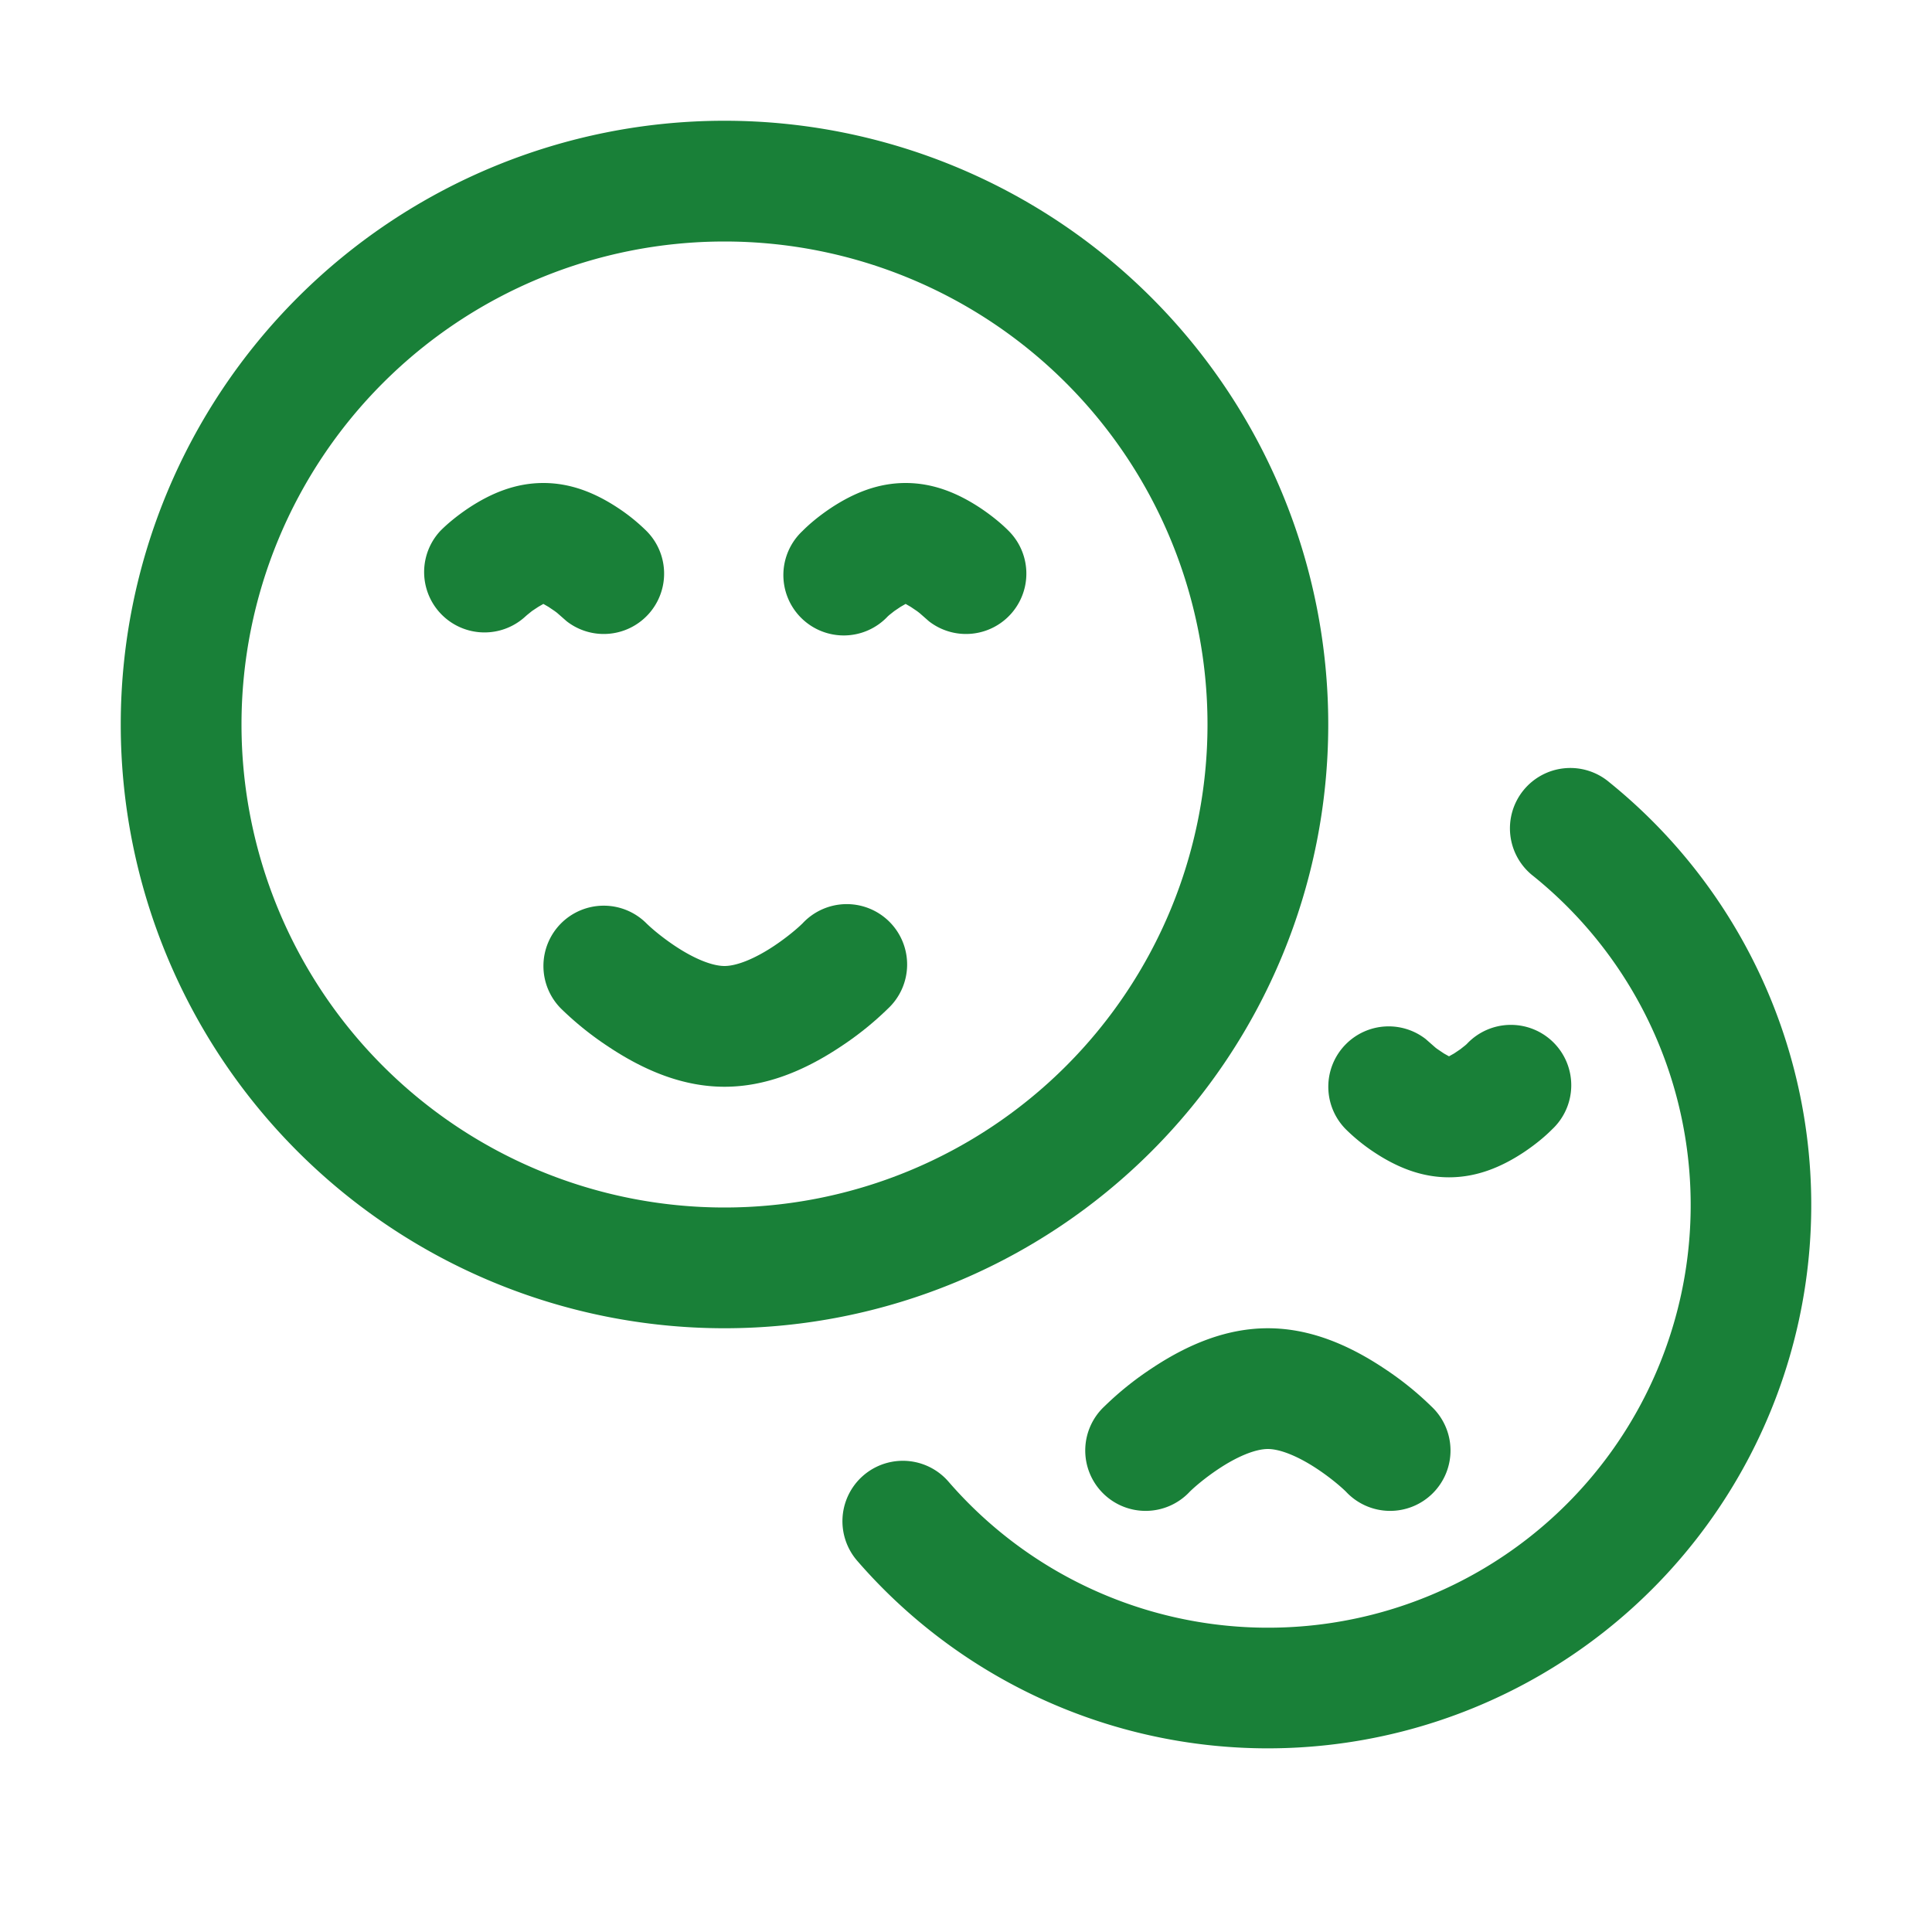 <svg xmlns="http://www.w3.org/2000/svg" width="24" height="24" fill="none"><path fill="#198038" d="M7.682 6.313C7.394 6.122 7.09 6 6.75 6c-.34 0-.644.122-.932.313-.152.102-.27.203-.348.282a.75.75 0 0 0 1.06 1.06l.017-.015.062-.05.077-.051.064-.037.064.037.077.052c.013.01.025.018.035.027l.114.1a.75.75 0 0 0 .99-1.123 2.324 2.324 0 0 0-.348-.282ZM11.25 6c.34 0 .644.122.932.313.152.102.27.203.348.282a.75.75 0 0 1-.99 1.123l-.114-.1a1.157 1.157 0 0 0-.035-.027l-.077-.052-.064-.037-.064.037-.077.052-.062.049-.017.015a.75.75 0 1 1-1.06-1.06c.079-.08.196-.18.348-.282.288-.191.592-.313.932-.313ZM6.97 11.47a.75.75 0 0 1 1.06 0c.062.061.19.171.355.281.24.16.463.249.615.249.152 0 .376-.09.615-.249.165-.11.293-.22.355-.281a.75.75 0 1 1 1.06 1.06 3.928 3.928 0 0 1-.583.469c-.463.309-.943.501-1.447.501-.504 0-.984-.192-1.447-.501a3.925 3.925 0 0 1-.583-.469.75.75 0 0 1 0-1.06Z"/><path fill="#198038" fill-rule="evenodd" d="M1.5 9a7.5 7.5 0 1 1 15 0 7.5 7.5 0 0 1-15 0ZM15 9A6 6 0 1 0 3 9a6 6 0 0 0 12 0Z" clip-rule="evenodd"/><path fill="#198038" d="M16.72 12.97a.75.75 0 0 1 .99-.063l.114.1c.01.009.022.018.035.027l.077.052.064.036.064-.036.077-.052.062-.049.017-.015a.75.75 0 1 1 1.06 1.06c-.079.08-.196.18-.348.282-.288.191-.592.313-.932.313-.34 0-.644-.122-.932-.313a2.326 2.326 0 0 1-.348-.282.75.75 0 0 1 0-1.06ZM17.197 17.001c-.463-.309-.943-.501-1.447-.501-.504 0-.984.192-1.447.501a3.928 3.928 0 0 0-.583.469.75.75 0 1 0 1.06 1.06c.062-.061.19-.171.355-.281.24-.16.463-.249.615-.249.152 0 .376.09.615.249.165.11.293.22.355.281a.75.75 0 1 0 1.06-1.06 3.928 3.928 0 0 0-.583-.469Z"/><path fill="#198038" d="M19.992 9.718a.75.75 0 1 0-.943 1.166 5.25 5.25 0 1 1-7.266 7.522.75.75 0 0 0-1.135.982 6.75 6.75 0 1 0 9.344-9.67Z"/></svg>